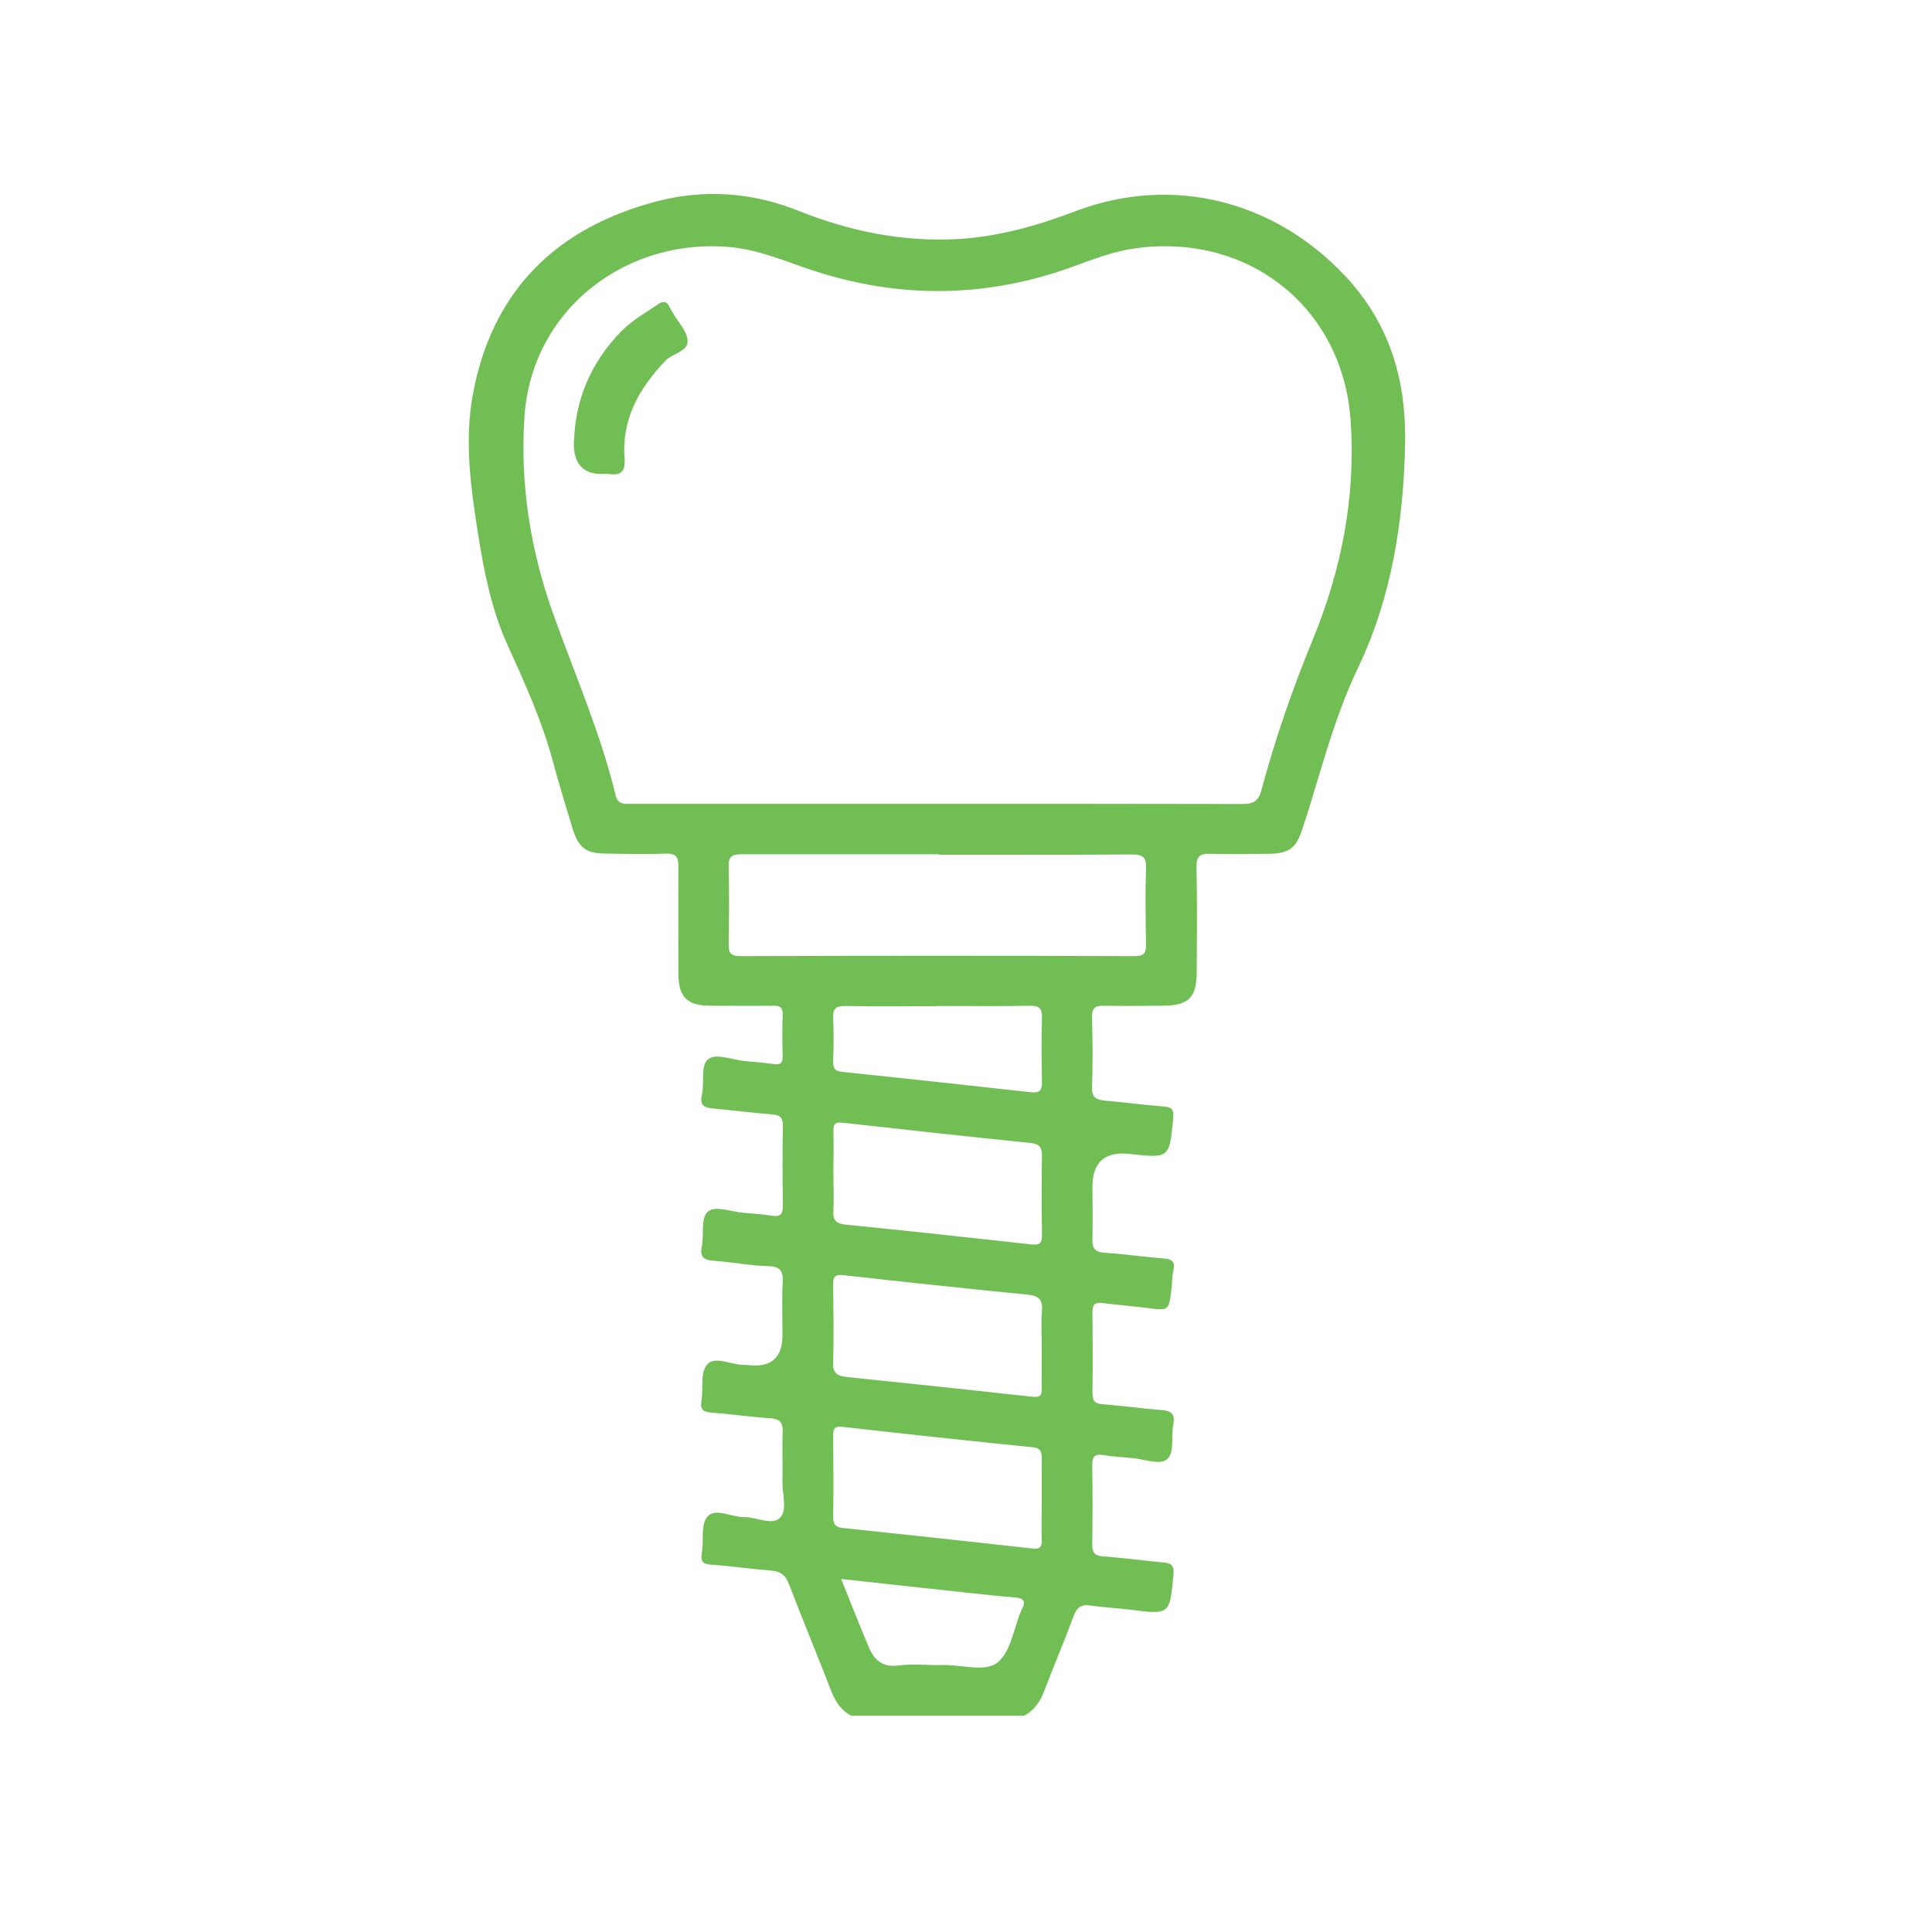 <?xml version="1.0" encoding="UTF-8"?><svg id="Implantate" xmlns="http://www.w3.org/2000/svg" width="88" height="88" viewBox="0 0 88 88"><defs><style>.cls-1{fill:#71bf54;}</style></defs><path class="cls-1" d="M38.78,78.15c-.49-.25-.75-.68-.94-1.18-.63-1.62-1.29-3.22-1.91-4.83-.15-.39-.37-.56-.78-.6-.92-.07-1.84-.21-2.76-.27-.41-.03-.48-.17-.42-.55.1-.57-.08-1.32.29-1.68.37-.34,1.06.06,1.62.06.56,0,1.28.38,1.63.05.38-.35.11-1.11.13-1.69.02-.74-.02-1.49.01-2.23.02-.43-.12-.6-.56-.63-.9-.06-1.79-.19-2.69-.26-.37-.03-.52-.13-.45-.54.1-.57-.08-1.32.29-1.68.37-.35,1.06.04,1.62.05.11,0,.23,0,.34.02q1.44.11,1.44-1.37c0-.79-.03-1.58.01-2.37.03-.52-.08-.77-.67-.78-.81-.02-1.61-.18-2.42-.24-.45-.03-.71-.12-.59-.68.11-.54-.08-1.31.31-1.59.33-.24,1.03.03,1.57.08.43.04.86.06,1.28.13.44.08.54-.09.53-.5-.02-1.19-.02-2.39,0-3.58,0-.38-.12-.5-.49-.53-.9-.07-1.79-.19-2.69-.27-.39-.04-.62-.12-.51-.62.13-.56-.09-1.37.32-1.65.35-.24,1.07.05,1.63.11.43.04.85.07,1.28.13.31.05.46,0,.45-.36-.02-.63-.02-1.26,0-1.89.01-.35-.16-.41-.45-.4-.95.01-1.89,0-2.84,0-1.07,0-1.46-.4-1.46-1.48,0-1.62-.01-3.25,0-4.87,0-.43-.11-.59-.57-.58-.9.04-1.8.01-2.7,0-.95,0-1.28-.26-1.56-1.17-.3-1.01-.62-2.02-.89-3.04-.5-1.85-1.28-3.57-2.07-5.31-.71-1.56-1.05-3.26-1.32-4.95-.34-2.14-.65-4.31-.25-6.46.88-4.73,3.82-7.6,8.42-8.79,2.17-.56,4.35-.39,6.43.45,2.31.92,4.69,1.41,7.19,1.28,1.89-.1,3.67-.61,5.43-1.28,4.41-1.66,9.05-.47,12.27,2.97,2.04,2.18,2.78,4.76,2.72,7.65-.07,3.53-.62,7-2.14,10.18-1.14,2.38-1.73,4.9-2.54,7.36-.28.86-.61,1.11-1.53,1.12-.88,0-1.76.03-2.64,0-.49-.02-.67.11-.65.63.03,1.58.02,3.16.01,4.73,0,1.2-.37,1.56-1.59,1.56-.88,0-1.76.02-2.64,0-.41-.01-.55.11-.54.53.03,1.06.04,2.12,0,3.18-.02.47.19.57.58.61.9.08,1.79.2,2.69.27.4.03.46.16.43.54-.18,1.82-.17,1.82-1.98,1.62q-1.7-.19-1.7,1.5c0,.79.02,1.58,0,2.37-.02.42.11.6.55.63.9.06,1.79.19,2.69.26.37.03.54.13.45.53-.07.31-.06.63-.1.94-.12.91-.12.91-1.07.79-.69-.09-1.39-.14-2.08-.23-.32-.04-.44.07-.44.4.01,1.24.02,2.48,0,3.72,0,.35.12.46.46.49.88.07,1.75.19,2.62.26.45.03.71.12.6.68-.11.54.08,1.31-.31,1.59-.33.24-1.03-.03-1.57-.08-.43-.04-.86-.06-1.28-.13-.44-.08-.54.09-.53.5.02,1.19.02,2.39,0,3.58,0,.37.12.5.49.53.92.07,1.84.19,2.76.28.35.03.49.14.45.54-.17,1.84-.16,1.84-1.97,1.61-.6-.08-1.21-.1-1.81-.19-.44-.07-.63.1-.78.51-.42,1.14-.9,2.26-1.33,3.39-.18.48-.45.87-.91,1.12h-7.85ZM42.68,36.61c4.64,0,9.29,0,13.93.01.49,0,.71-.14.84-.61.63-2.35,1.42-4.63,2.35-6.89,1.31-3.18,1.96-6.53,1.72-9.96-.36-5.25-4.8-8.65-10-7.82-1.1.18-2.11.63-3.15.98-3.78,1.26-7.56,1.24-11.34,0-1.19-.39-2.34-.9-3.62-1.05-4.73-.52-9.18,2.71-9.52,7.7-.21,3.07.27,6.08,1.3,8.97.98,2.75,2.16,5.43,2.85,8.28.11.45.41.39.72.39,4.64,0,9.29,0,13.93,0ZM42.77,38.91c-3,0-6,0-9,0-.43,0-.59.1-.58.56.03,1.17.02,2.34,0,3.52,0,.38.06.56.51.56,6-.02,11.99-.02,17.99,0,.45,0,.51-.17.51-.55-.02-1.15-.04-2.3,0-3.45.02-.52-.16-.63-.65-.63-2.93.02-5.86.01-8.79.01ZM47.45,61.34c0-.54-.04-1.09.01-1.62.04-.51-.13-.7-.65-.75-2.8-.28-5.6-.57-8.4-.89-.38-.04-.46.07-.46.41.01,1.19.03,2.39,0,3.58-.02.49.2.6.61.65,2.82.29,5.65.59,8.47.9.35.04.43-.07.42-.38-.01-.63,0-1.26,0-1.89ZM37.96,53.4c0,.59.03,1.17,0,1.76-.03.43.13.57.55.62,2.82.28,5.64.59,8.46.9.4.05.5-.07.49-.46-.02-1.19-.02-2.39,0-3.58,0-.41-.14-.54-.53-.58-2.84-.29-5.69-.6-8.53-.92-.32-.04-.45.02-.44.37.02.63,0,1.26,0,1.89ZM47.45,68.28c0-.61,0-1.22,0-1.83,0-.3-.03-.49-.41-.53-2.89-.29-5.78-.6-8.67-.93-.35-.04-.42.08-.42.39.01,1.24.02,2.48,0,3.72,0,.35.13.47.46.5,2.87.3,5.73.61,8.6.93.32.04.45-.03.44-.37-.02-.63,0-1.26,0-1.89ZM42.7,45.83c-1.4,0-2.79.02-4.19-.01-.45,0-.58.13-.56.57.03.65.02,1.31,0,1.96,0,.29.06.44.4.47,2.87.3,5.73.61,8.6.93.38.04.52-.06.51-.46-.02-.97-.03-1.94,0-2.91.01-.44-.11-.58-.56-.57-1.4.03-2.79.01-4.19.01ZM38.31,71.91c.45,1.12.84,2.12,1.26,3.11.25.59.62.94,1.36.84.66-.09,1.35,0,2.02-.02.85-.02,1.92.34,2.49-.12.6-.48.73-1.54,1.07-2.35,0-.02.02-.04.03-.06.21-.37.08-.52-.32-.55-.74-.06-1.48-.14-2.22-.22-1.85-.2-3.7-.4-5.68-.62Z"/><path class="cls-1" d="M26.15,20.06c.05-1.8.74-3.54,2.15-4.97.49-.5,1.1-.84,1.67-1.23.24-.17.41-.14.53.13.04.08.09.16.13.23.24.43.66.85.69,1.29.03.51-.69.58-1.02.93-1.19,1.25-1.99,2.65-1.85,4.44.04.56-.14.8-.7.71-.11-.02-.22,0-.34,0q-1.34,0-1.27-1.53Z"/></svg>